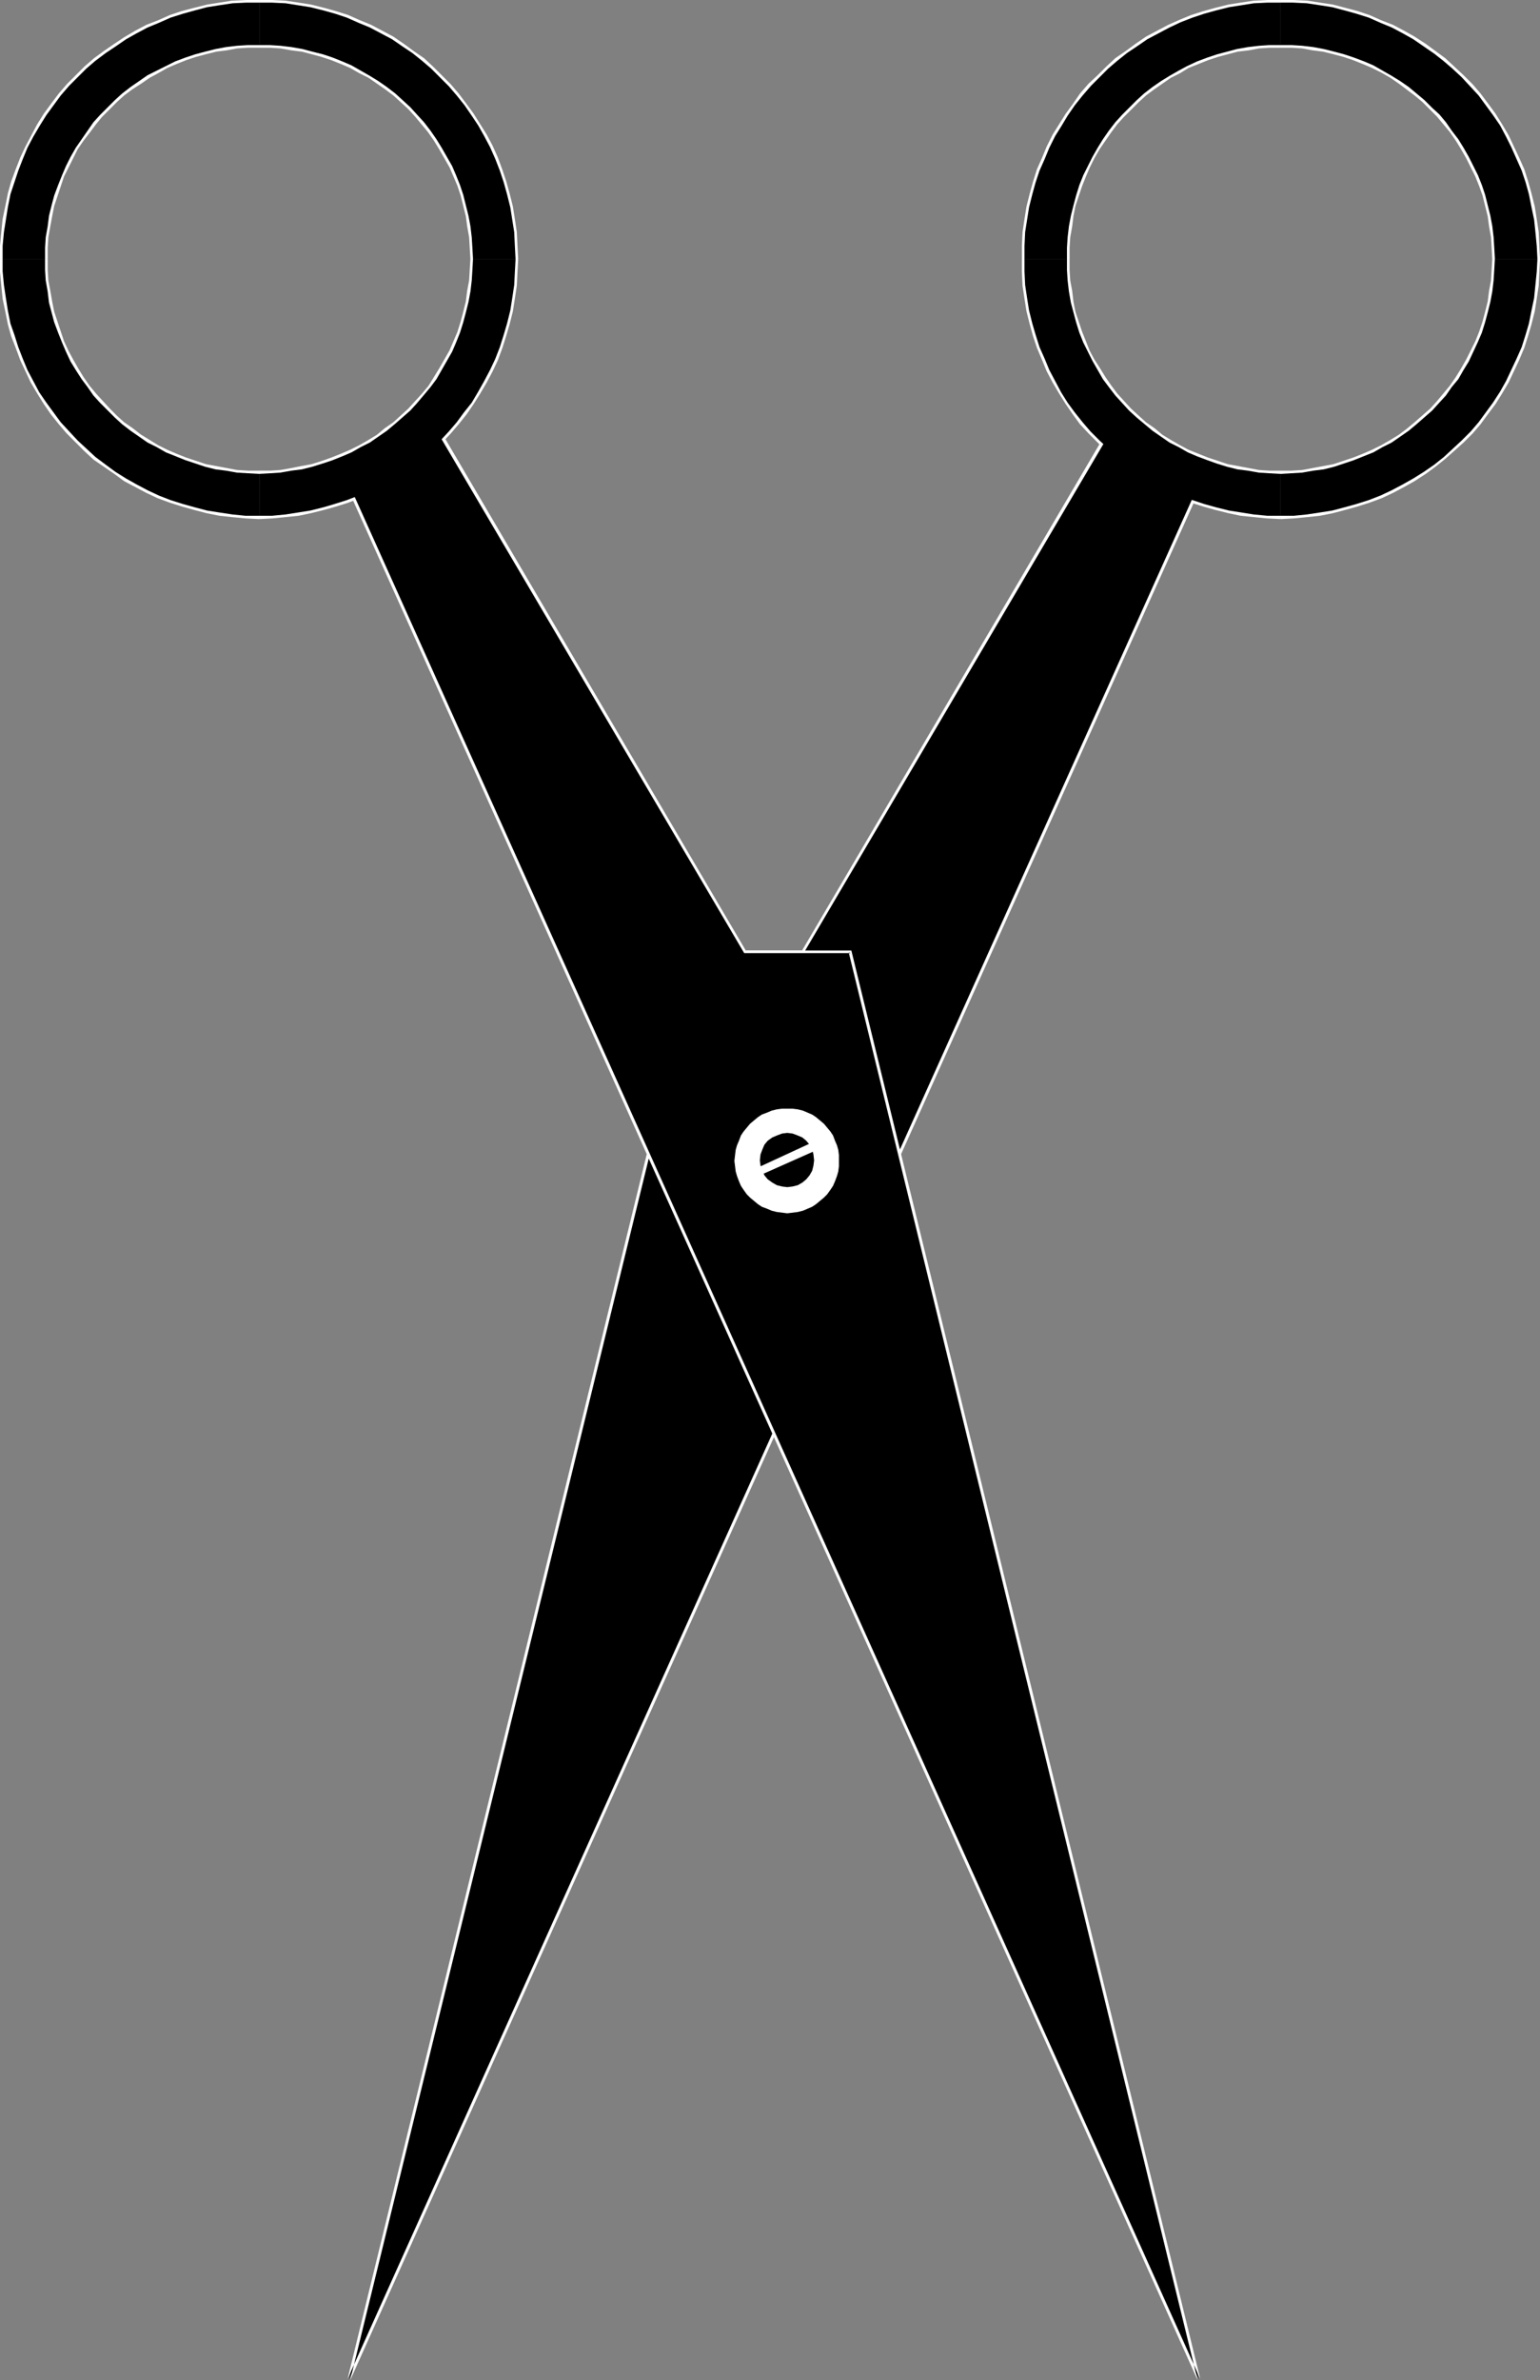 <?xml version="1.0" encoding="UTF-8" standalone="no"?>
<svg
   version="1.0"
   width="100.761mm"
   height="155.668mm"
   id="svg23"
   sodipodi:docname="Scissors 18.wmf"
   xmlns:inkscape="http://www.inkscape.org/namespaces/inkscape"
   xmlns:sodipodi="http://sodipodi.sourceforge.net/DTD/sodipodi-0.dtd"
   xmlns="http://www.w3.org/2000/svg"
   xmlns:svg="http://www.w3.org/2000/svg">
  <rect width="100%" height="100%" fill="#808080" stroke="none"/>
  <sodipodi:namedview
     id="namedview23"
     pagecolor="#ffffff"
     bordercolor="#000000"
     borderopacity="0.25"
     inkscape:showpageshadow="2"
     inkscape:pageopacity="0.0"
     inkscape:pagecheckerboard="0"
     inkscape:deskcolor="#d1d1d1"
     inkscape:document-units="mm" />
  <defs
     id="defs1">
    <pattern
       id="WMFhbasepattern"
       patternUnits="userSpaceOnUse"
       width="6"
       height="6"
       x="0"
       y="0" />
  </defs>
  <path
     style="fill:#ffffff;fill-opacity:1;fill-rule:evenodd;stroke:none"
     d="m 64.145,128.303 h 0.162 l 3.07,-0.162 3.231,-0.323 3.231,-0.323 3.07,-0.646 3.231,-0.808 2.908,-0.808 3.07,-0.97 2.908,-1.131 2.747,-1.293 2.747,-1.454 2.747,-1.454 2.585,-1.778 2.585,-1.778 2.424,-1.939 4.524,-4.04 2.1,-2.262 1.939,-2.262 1.939,-2.424 1.777,-2.585 1.616,-2.585 1.616,-2.747 1.454,-2.747 1.293,-2.747 1.131,-3.07 0.969,-3.07 0.808,-2.747 0.808,-3.232 0.485,-3.07 0.485,-3.232 0.162,-3.393 0.162,-2.909 v -0.323 h -11.795 v -0.162 l -0.162,2.747 -0.162,2.747 -0.485,2.585 -0.323,2.585 -0.646,2.585 -0.646,2.424 -0.808,2.585 -0.969,2.262 -0.969,2.262 -1.293,2.262 -1.293,2.262 -1.293,2.101 -1.293,2.101 -1.616,1.939 -1.777,1.939 -1.616,1.778 -3.716,3.393 -2.1,1.454 -1.939,1.616 -2.1,1.293 -2.262,1.293 -2.262,1.131 -2.262,0.97 -2.424,0.97 -2.262,0.808 -2.585,0.808 -2.585,0.485 -2.424,0.485 -2.747,0.485 -2.585,0.162 h -2.908 0.323 z"
     id="path1" />
  <path
     style="fill:#ffffff;fill-opacity:1;fill-rule:evenodd;stroke:none"
     d="m 128.128,63.99 v -0.162 l -0.162,-3.07 -0.162,-3.393 -0.485,-3.232 -0.485,-3.07 -0.808,-3.232 -0.808,-2.909 -0.969,-2.909 -1.131,-3.07 -1.293,-2.909 -1.454,-2.747 -1.616,-2.585 -1.616,-2.585 -1.777,-2.424 -1.939,-2.585 -1.939,-2.262 -2.1,-2.101 -2.262,-2.262 -2.262,-2.101 -2.585,-1.778 L 99.852,10.827 97.267,9.049 94.52,7.595 91.774,6.14 89.027,5.009 86.119,3.717 83.049,2.747 80.14,1.939 76.909,1.131 73.839,0.646 70.608,0.162 67.215,0 h -3.07 v 11.796 h 2.585 l 2.585,0.162 2.747,0.485 2.585,0.323 2.424,0.646 2.424,0.646 2.424,0.808 2.424,0.97 2.262,0.97 2.262,1.293 2.262,1.131 2.1,1.454 2.1,1.454 1.939,1.454 1.777,1.616 1.939,1.778 1.616,1.778 1.616,1.939 1.616,1.939 1.454,2.101 1.293,2.101 1.293,2.262 1.293,2.262 0.969,2.262 0.969,2.262 0.808,2.424 0.646,2.585 0.646,2.585 0.323,2.424 0.485,2.747 0.162,2.747 0.162,2.909 v -0.323 z"
     id="path2" />
  <path
     style="fill:#ffffff;fill-opacity:1;fill-rule:evenodd;stroke:none"
     d="M 64.145,0 H 60.913 L 57.359,0.162 54.289,0.646 51.219,1.131 47.987,1.939 44.917,2.747 l -2.908,0.97 -2.908,1.293 -2.908,1.131 -2.747,1.454 -2.747,1.616 -2.424,1.616 -2.585,1.778 -2.424,1.778 -2.424,2.101 -4.201,4.201 -2.1,2.424 -1.939,2.585 -1.777,2.424 L 9.21,30.702 7.756,33.449 6.301,36.196 5.009,38.943 3.878,41.852 2.747,44.922 1.939,47.831 1.293,51.063 0.646,54.133 0.323,57.365 0,60.758 v 3.232 h 11.795 v -2.747 l 0.162,-2.585 0.485,-2.747 0.485,-2.585 0.485,-2.424 0.808,-2.424 0.808,-2.424 0.808,-2.424 1.131,-2.262 1.131,-2.262 1.131,-2.262 1.454,-2.101 1.616,-2.101 1.454,-1.939 1.454,-1.778 3.716,-3.717 1.777,-1.616 1.939,-1.454 2.262,-1.454 2.1,-1.454 2.1,-1.131 2.262,-1.293 2.262,-0.97 2.424,-0.97 2.424,-0.808 2.424,-0.646 2.585,-0.646 2.585,-0.323 2.585,-0.485 2.585,-0.162 h 2.908 z"
     id="path3" />
  <path
     style="fill:#ffffff;fill-opacity:1;fill-rule:evenodd;stroke:none"
     d="m 0,63.99 v 3.232 l 0.323,3.393 0.323,3.232 0.646,3.07 0.646,3.232 0.808,2.909 1.131,2.909 1.131,3.07 1.293,2.747 1.293,2.747 1.616,2.747 1.616,2.585 1.777,2.585 1.939,2.424 1.939,2.262 2.262,2.262 2.1,2.101 2.262,2.101 2.585,1.778 2.585,1.778 2.424,1.778 2.747,1.454 2.747,1.454 2.747,1.293 3.07,1.131 3.07,0.97 2.908,0.808 3.07,0.808 3.231,0.646 3.07,0.323 3.393,0.323 3.07,0.162 h 0.323 V 116.346 h 0.162 -2.908 l -2.747,-0.162 -2.585,-0.485 -2.585,-0.485 -2.585,-0.485 -2.424,-0.808 -2.424,-0.808 -2.424,-0.97 -2.262,-0.97 -2.262,-1.131 -2.1,-1.293 -2.1,-1.293 -2.1,-1.616 -2.1,-1.454 -1.777,-1.616 -1.777,-1.778 L 25.367,99.055 23.751,97.278 22.136,95.339 20.681,93.238 19.389,91.137 18.096,88.875 16.965,86.774 15.834,84.351 15.026,81.927 14.218,79.503 13.411,77.079 12.926,74.655 12.441,71.908 11.956,69.323 11.795,66.737 v -2.747 z"
     id="path4" />
  <path
     style="fill:#ffffff;fill-opacity:1;fill-rule:evenodd;stroke:none"
     d="m 316.684,128.303 h 0.323 l 2.908,-0.162 3.393,-0.323 3.07,-0.323 3.231,-0.646 3.07,-0.808 2.908,-0.808 3.07,-0.97 3.07,-1.131 2.747,-1.293 2.747,-1.454 2.585,-1.454 2.747,-1.778 2.424,-1.778 2.424,-1.939 4.524,-4.04 2.262,-2.262 1.939,-2.262 1.777,-2.424 1.939,-2.585 1.616,-2.585 1.616,-2.747 1.293,-2.747 1.293,-2.747 1.293,-3.07 0.969,-3.07 0.808,-2.747 0.808,-3.232 0.485,-3.07 0.485,-3.232 0.162,-3.393 0.162,-2.909 v -0.323 h -11.795 v -0.162 l -0.162,2.747 -0.162,2.747 -0.485,2.585 -0.323,2.585 -0.646,2.585 -0.646,2.424 -0.808,2.424 -0.969,2.424 -1.131,2.262 -1.131,2.262 -1.293,2.262 -1.293,2.101 -1.454,2.101 -1.616,1.939 -1.616,1.939 -1.616,1.778 -3.878,3.393 -1.939,1.616 -1.939,1.454 -2.1,1.293 -2.262,1.293 -2.262,1.131 -2.262,0.97 -2.424,0.97 -2.424,0.808 -2.424,0.808 -2.585,0.485 -2.585,0.485 -2.585,0.485 -2.747,0.162 h -2.747 0.162 z"
     id="path5" />
  <path
     style="fill:#ffffff;fill-opacity:1;fill-rule:evenodd;stroke:none"
     d="m 380.829,63.99 v -0.162 l -0.162,-3.07 -0.162,-3.393 -0.485,-3.232 -0.485,-3.07 -0.808,-3.232 -0.808,-2.909 -0.969,-3.07 -1.293,-2.909 -1.293,-2.747 -1.293,-2.747 -1.616,-2.747 -1.616,-2.585 -1.777,-2.424 -1.939,-2.585 -1.939,-2.262 -2.262,-2.262 -2.262,-2.101 -2.262,-2.101 -2.424,-1.778 -2.424,-1.778 -2.747,-1.778 -2.585,-1.454 -2.747,-1.454 -2.908,-1.131 -2.908,-1.293 -2.908,-0.97 -3.07,-0.808 -3.07,-0.808 -3.231,-0.485 -3.07,-0.485 L 319.754,0 h -3.07 v 11.796 h 2.747 l 2.585,0.162 2.585,0.485 2.585,0.323 2.585,0.646 2.424,0.646 2.424,0.808 2.424,0.97 2.262,0.97 2.262,1.131 2.262,1.293 2.1,1.454 1.939,1.454 1.939,1.454 1.939,1.616 1.939,1.939 1.616,1.616 1.616,1.939 1.616,1.939 1.454,2.101 1.293,2.101 1.293,2.262 1.131,2.262 1.131,2.262 0.969,2.424 0.808,2.262 0.646,2.585 0.646,2.585 0.323,2.424 0.485,2.747 0.162,2.747 0.162,2.909 v -0.323 z"
     id="path6" />
  <path
     style="fill:#ffffff;fill-opacity:1;fill-rule:evenodd;stroke:none"
     d="m 316.684,0 h -3.231 l -3.393,0.162 -3.231,0.485 -3.07,0.485 -3.231,0.808 -2.908,0.808 -3.07,0.97 -2.747,1.131 -2.908,1.293 -2.747,1.454 -2.747,1.454 -2.585,1.778 -2.424,1.778 -2.585,1.778 -2.262,2.101 -2.1,2.101 -2.262,2.101 -2.1,2.424 -1.777,2.585 -1.777,2.424 -1.616,2.585 -1.616,2.585 -1.454,2.909 -1.131,2.747 -1.293,2.909 -0.969,3.07 -0.808,2.909 -0.808,3.232 -0.485,3.07 -0.485,3.232 -0.162,3.393 v 3.232 h 11.795 v -2.747 l 0.162,-2.585 0.485,-2.747 0.323,-2.585 0.485,-2.424 0.808,-2.424 0.808,-2.424 0.969,-2.424 0.969,-2.262 1.131,-2.262 1.293,-2.262 1.454,-2.101 1.454,-2.101 1.454,-1.939 1.616,-1.778 1.777,-1.778 1.939,-1.939 1.777,-1.616 1.939,-1.454 2.1,-1.454 2.1,-1.454 2.262,-1.131 2.1,-1.293 2.424,-0.97 2.424,-0.97 2.424,-0.808 2.424,-0.646 2.424,-0.646 2.747,-0.323 2.585,-0.485 2.585,-0.162 h 2.747 z"
     id="path7" />
  <path
     style="fill:#ffffff;fill-opacity:1;fill-rule:evenodd;stroke:none"
     d="m 252.701,63.99 v 3.232 l 0.162,3.393 0.485,3.232 0.485,3.07 0.808,3.232 0.808,2.909 0.969,2.909 1.293,3.07 1.131,2.747 1.454,2.747 1.616,2.747 1.616,2.585 1.777,2.585 1.777,2.424 2.1,2.262 2.262,2.262 2.1,2.101 2.262,1.939 2.424,1.939 2.585,1.778 2.585,1.778 2.747,1.454 2.747,1.454 2.908,1.293 2.747,1.131 3.07,0.97 2.908,0.808 3.231,0.808 3.07,0.646 3.231,0.323 3.231,0.323 3.231,0.162 h 0.162 V 116.346 h 0.323 -3.07 l -2.585,-0.162 -2.585,-0.485 -2.585,-0.485 -2.585,-0.485 -2.424,-0.808 -2.424,-0.808 -2.424,-0.97 -2.424,-0.97 -2.1,-1.131 -2.262,-1.293 -2.1,-1.293 -1.939,-1.616 -2.1,-1.454 -1.777,-1.616 -1.939,-1.778 -1.777,-1.939 -1.616,-1.778 -1.454,-1.939 -1.454,-2.101 -1.293,-2.101 -1.454,-2.262 -1.131,-2.101 -0.969,-2.424 -0.969,-2.424 -0.808,-2.424 -0.808,-2.424 -0.485,-2.424 -0.323,-2.747 -0.485,-2.585 -0.162,-2.585 v -2.747 z"
     id="path8" />
  <path
     style="fill:#000000;fill-opacity:1;fill-rule:evenodd;stroke:none"
     d="m 276.937,101.964 -78.363,133.313 H 172.399 L 86.28,588.192 297.78,117.638 Z"
     id="path9" />
  <path
     style="fill:#ffffff;fill-opacity:1;fill-rule:evenodd;stroke:none"
     d="m 276.775,101.479 -78.525,133.636 0.323,-0.162 h -26.336 l -86.28,353.077 0.646,0.323 211.661,-470.877 -21.489,-15.998 -0.162,0.808 21.005,15.674 -0.162,-0.485 -211.5,470.553 0.646,0.323 86.28,-352.915 -0.485,0.162 h 26.336 l 78.525,-133.313 h -0.646 z"
     id="path10" />
  <path
     style="fill:#000000;fill-opacity:1;fill-rule:evenodd;stroke:none"
     d="m 105.831,101.964 78.363,133.313 h 26.175 l 86.119,352.915 L 84.988,117.638 Z"
     id="path11" />
  <path
     style="fill:#ffffff;fill-opacity:1;fill-rule:evenodd;stroke:none"
     d="m 106.154,102.287 h -0.646 l 78.525,133.313 h 26.336 l -0.485,-0.162 86.28,352.915 0.646,-0.323 -211.5,-470.553 -0.162,0.485 21.005,-15.674 -0.162,-0.808 -21.489,15.998 211.661,470.877 0.646,-0.323 -86.28,-353.077 h -26.336 l 0.323,0.162 -78.525,-133.636 z"
     id="path12" />
  <path
     style="fill:#ffffff;fill-opacity:1;fill-rule:evenodd;stroke:none"
     d="m 194.696,299.913 1.293,-0.162 1.293,-0.162 1.293,-0.323 1.131,-0.485 1.131,-0.485 0.969,-0.646 0.969,-0.808 0.969,-0.808 0.808,-0.808 0.808,-1.131 0.646,-0.97 0.485,-1.131 0.485,-1.293 0.323,-1.131 0.162,-1.293 v -1.293 -1.454 l -0.162,-1.293 -0.323,-1.131 -0.485,-1.131 -0.485,-1.293 -0.646,-0.97 -0.808,-0.97 -0.808,-0.97 -0.969,-0.808 -0.969,-0.808 -0.969,-0.646 -1.131,-0.485 -1.131,-0.485 -1.293,-0.323 -1.293,-0.162 h -1.293 -1.293 l -1.293,0.162 -1.293,0.323 -1.131,0.485 -1.293,0.485 -0.969,0.646 -0.969,0.808 -0.969,0.808 -0.808,0.97 -0.808,0.97 -0.646,0.97 -0.485,1.293 -0.485,1.131 -0.323,1.131 -0.162,1.293 -0.162,1.454 0.162,1.293 0.162,1.293 0.323,1.131 0.485,1.293 0.485,1.131 0.646,0.97 0.808,1.131 0.808,0.808 0.969,0.808 0.969,0.808 0.969,0.646 1.293,0.485 1.131,0.485 1.293,0.323 1.293,0.162 z"
     id="path13" />
  <path
     style="fill:#000000;fill-opacity:1;fill-rule:evenodd;stroke:none"
     d="m 194.696,293.449 1.293,-0.162 1.293,-0.323 1.131,-0.646 0.969,-0.808 0.808,-0.97 0.646,-1.131 0.323,-1.293 0.162,-1.293 -0.162,-1.454 -0.323,-1.293 -0.646,-1.131 -0.808,-0.97 -0.969,-0.808 -1.131,-0.485 -1.293,-0.485 -1.293,-0.162 -1.293,0.162 -1.293,0.485 -1.131,0.485 -1.131,0.808 -0.808,0.97 -0.485,1.131 -0.485,1.293 -0.162,1.454 0.162,1.293 0.485,1.293 0.485,1.131 0.808,0.97 1.131,0.808 1.131,0.646 1.293,0.323 z"
     id="path14" />
  <path
     style="fill:#ffffff;fill-opacity:1;fill-rule:evenodd;stroke:none"
     d="m 201.32,284.562 -0.969,-1.939 -12.926,5.979 0.808,1.778 z"
     id="path15" />
  <path
     style="fill:#000000;fill-opacity:1;fill-rule:evenodd;stroke:none"
     d="m 64.145,127.495 h 0.162 2.908 l 3.393,-0.323 3.07,-0.485 3.07,-0.485 3.231,-0.808 2.747,-0.808 3.07,-0.97 2.908,-1.131 2.747,-1.293 2.747,-1.454 2.585,-1.454 2.747,-1.616 2.424,-1.778 2.424,-1.939 4.524,-4.04 2.1,-2.262 1.939,-2.262 1.777,-2.424 1.939,-2.424 1.616,-2.747 1.454,-2.585 1.454,-2.747 1.293,-2.747 1.131,-2.909 0.969,-3.07 0.808,-2.747 0.808,-3.232 0.485,-3.07 0.485,-3.232 0.162,-3.232 0.162,-2.909 v -0.323 h -10.502 v -0.162 l -0.162,2.909 -0.162,2.585 -0.323,2.747 -0.485,2.585 -0.646,2.585 -0.646,2.424 -0.808,2.585 -0.969,2.424 -0.969,2.262 -1.293,2.262 -1.293,2.262 -1.293,2.262 -1.454,1.939 -1.616,1.939 -1.777,2.101 -1.616,1.778 -3.878,3.393 -1.939,1.616 -2.1,1.454 -2.1,1.454 -2.262,1.131 -2.262,1.293 -2.262,0.97 -2.424,0.97 -2.424,0.808 -2.585,0.808 -2.585,0.646 -2.585,0.323 -2.747,0.485 -2.585,0.162 -2.908,0.162 h 0.323 z"
     id="path16" />
  <path
     style="fill:#000000;fill-opacity:1;fill-rule:evenodd;stroke:none"
     d="m 127.481,63.99 v -0.162 l -0.162,-3.07 -0.162,-3.393 -0.485,-3.07 -0.485,-3.07 -0.808,-3.232 -0.808,-2.909 -0.969,-2.909 -1.131,-2.909 -1.293,-2.909 -1.454,-2.747 -1.454,-2.585 -1.616,-2.424 -1.777,-2.585 -1.939,-2.424 -1.939,-2.262 -2.1,-2.101 -2.262,-2.262 -2.262,-1.939 -2.424,-1.939 -2.424,-1.616 L 96.944,9.695 94.197,8.241 91.451,6.787 88.704,5.656 85.795,4.363 82.887,3.393 79.979,2.585 76.747,1.778 73.677,1.293 70.608,0.808 67.215,0.646 H 64.145 V 11.15 h 2.585 l 2.585,0.162 2.747,0.323 2.747,0.485 2.424,0.646 2.585,0.646 2.424,0.808 2.424,0.97 2.262,0.97 2.262,1.293 2.262,1.293 2.1,1.293 2.1,1.454 2.1,1.616 1.777,1.616 1.939,1.778 1.616,1.778 1.777,1.939 1.616,2.101 1.454,2.101 1.293,2.101 1.293,2.262 1.293,2.262 0.969,2.262 0.969,2.424 0.808,2.424 0.646,2.585 0.646,2.585 0.485,2.585 0.323,2.747 0.162,2.585 0.162,2.909 v -0.162 z"
     id="path17" />
  <path
     style="fill:#000000;fill-opacity:1;fill-rule:evenodd;stroke:none"
     d="M 64.145,0.646 H 60.913 L 57.52,0.808 54.289,1.293 51.219,1.778 48.149,2.585 45.241,3.393 42.171,4.363 39.262,5.656 36.516,6.787 l -2.747,1.454 -2.585,1.454 -2.585,1.778 -2.424,1.616 -2.585,1.939 -2.262,1.939 -4.201,4.201 -2.1,2.424 -1.777,2.424 -1.777,2.424 -1.616,2.585 -1.616,2.747 -1.454,2.747 -1.131,2.747 -1.131,2.909 -0.969,2.909 -0.969,2.909 -0.646,3.232 -0.485,3.07 -0.485,3.07 -0.323,3.393 v 3.232 H 11.149 v -2.747 l 0.162,-2.585 0.485,-2.747 0.323,-2.585 0.646,-2.585 0.646,-2.424 0.969,-2.585 0.969,-2.424 0.969,-2.262 1.131,-2.262 1.293,-2.262 1.454,-2.101 1.454,-2.101 1.454,-2.101 1.616,-1.778 3.716,-3.717 1.777,-1.616 2.1,-1.616 2.1,-1.454 2.1,-1.454 2.262,-1.131 2.262,-1.131 2.262,-1.131 2.585,-0.97 2.424,-0.808 2.424,-0.646 2.585,-0.646 2.585,-0.485 2.747,-0.323 2.585,-0.162 h 2.908 z"
     id="path18" />
  <path
     style="fill:#000000;fill-opacity:1;fill-rule:evenodd;stroke:none"
     d="m 0.646,63.99 v 3.07 l 0.323,3.393 0.485,3.232 0.485,3.07 0.646,3.232 0.969,2.747 0.969,3.07 1.131,2.909 1.131,2.747 1.454,2.747 1.454,2.747 1.777,2.585 1.777,2.424 1.777,2.424 2.1,2.262 2.1,2.262 2.1,1.939 2.262,2.101 2.585,1.939 2.424,1.778 2.585,1.616 2.585,1.454 2.747,1.454 2.747,1.293 2.908,1.131 3.07,0.97 2.908,0.808 3.07,0.808 3.07,0.485 3.231,0.485 3.231,0.323 h 3.231 0.162 v -10.342 h 0.162 l -2.908,-0.162 -2.747,-0.162 -2.747,-0.485 -2.585,-0.323 -2.585,-0.646 -2.424,-0.808 -2.424,-0.808 -2.424,-0.97 -2.424,-0.97 -2.262,-1.293 -2.262,-1.131 -2.1,-1.454 -2.1,-1.454 -2.1,-1.616 -1.777,-1.616 -1.777,-1.778 -1.939,-1.939 -1.616,-1.778 -1.454,-2.101 -1.454,-1.939 -1.454,-2.262 -1.293,-2.101 -1.131,-2.424 -0.969,-2.262 -0.969,-2.424 -0.969,-2.585 -0.646,-2.424 -0.646,-2.424 -0.323,-2.747 -0.485,-2.747 -0.162,-2.585 v -2.747 z"
     id="path19" />
  <path
     style="fill:#000000;fill-opacity:1;fill-rule:evenodd;stroke:none"
     d="m 316.684,127.495 h 0.323 2.908 l 3.231,-0.323 3.231,-0.485 3.07,-0.485 3.07,-0.808 2.908,-0.808 3.07,-0.97 2.908,-1.131 2.747,-1.293 2.747,-1.454 2.585,-1.454 2.585,-1.616 2.585,-1.778 2.424,-1.939 4.362,-4.04 2.262,-2.262 1.939,-2.262 1.777,-2.424 1.777,-2.424 1.777,-2.747 1.454,-2.585 1.293,-2.747 1.293,-2.747 1.293,-2.909 0.969,-3.07 0.808,-2.747 0.646,-3.232 0.646,-3.07 0.323,-3.232 0.323,-3.232 0.162,-2.909 v -0.323 h -10.502 v -0.162 l -0.162,2.909 -0.162,2.585 -0.323,2.747 -0.485,2.585 -0.646,2.585 -0.646,2.424 -0.808,2.585 -0.969,2.262 -1.131,2.424 -1.131,2.424 -1.293,2.101 -1.293,2.262 -1.616,1.939 -1.454,2.101 -1.777,1.939 -1.616,1.778 -3.878,3.393 -1.939,1.616 -2.1,1.454 -2.1,1.454 -2.262,1.131 -2.262,1.293 -2.424,0.97 -2.424,0.97 -2.424,0.808 -2.424,0.808 -2.585,0.646 -2.585,0.323 -2.747,0.485 -2.747,0.162 -2.747,0.162 h 0.162 z"
     id="path20" />
  <path
     style="fill:#000000;fill-opacity:1;fill-rule:evenodd;stroke:none"
     d="m 380.182,63.99 v -0.162 l -0.162,-3.07 -0.323,-3.393 -0.323,-3.07 -0.646,-3.07 -0.646,-3.232 -0.808,-2.909 -0.969,-2.909 -1.293,-2.909 -1.293,-2.909 -1.293,-2.585 -1.454,-2.747 -1.777,-2.585 -1.777,-2.424 -1.777,-2.424 -2.1,-2.262 -2.1,-2.262 -2.262,-2.101 -2.262,-1.939 -2.262,-1.778 -2.585,-1.778 -2.585,-1.778 -2.585,-1.454 -2.747,-1.454 -2.747,-1.131 -2.908,-1.293 -3.07,-0.97 -2.908,-0.808 -3.07,-0.808 -3.07,-0.485 -3.231,-0.485 -3.393,-0.162 h -3.07 V 11.15 h 2.747 l 2.585,0.162 2.747,0.323 2.585,0.485 2.585,0.646 2.424,0.646 2.424,0.808 2.585,0.97 2.262,0.97 2.262,1.293 2.262,1.293 2.1,1.293 2.1,1.454 1.939,1.616 1.939,1.616 1.939,1.939 1.777,1.616 1.616,1.939 1.454,2.101 1.616,2.101 1.293,2.101 1.293,2.262 1.131,2.262 1.131,2.262 0.969,2.424 0.808,2.424 0.646,2.585 0.646,2.585 0.485,2.585 0.323,2.747 0.162,2.585 0.162,2.909 v -0.162 z"
     id="path21" />
  <path
     style="fill:#000000;fill-opacity:1;fill-rule:evenodd;stroke:none"
     d="m 316.684,0.646 h -3.231 l -3.393,0.162 -3.07,0.485 -3.07,0.485 -3.231,0.808 -2.908,0.808 -2.908,0.97 -2.908,1.131 -2.747,1.293 -2.747,1.454 -2.747,1.454 -2.585,1.778 -2.424,1.616 -2.424,1.939 -2.262,1.939 -2.1,2.101 -2.1,2.101 -2.1,2.424 -1.939,2.424 -1.777,2.585 -1.454,2.424 -1.616,2.585 -1.454,2.909 -1.131,2.747 -1.293,2.909 -0.969,2.909 -0.808,2.909 -0.808,3.232 -0.485,3.07 -0.485,3.07 -0.162,3.393 v 3.232 h 10.502 v -2.747 l 0.162,-2.585 0.323,-2.747 0.485,-2.585 0.646,-2.585 0.646,-2.424 0.808,-2.585 0.969,-2.424 1.131,-2.262 1.131,-2.262 1.293,-2.262 1.293,-2.101 1.454,-2.101 1.616,-2.101 1.616,-1.778 1.777,-1.778 1.939,-1.939 1.777,-1.616 2.1,-1.616 2.1,-1.454 2.1,-1.293 2.262,-1.293 2.1,-1.131 2.424,-1.131 2.585,-0.97 2.424,-0.808 2.424,-0.646 2.424,-0.646 2.747,-0.485 2.747,-0.323 2.424,-0.162 h 2.908 z"
     id="path22" />
  <path
     style="fill:#000000;fill-opacity:1;fill-rule:evenodd;stroke:none"
     d="m 253.347,63.99 v 3.07 l 0.162,3.393 0.485,3.232 0.485,3.07 0.808,3.232 0.808,2.747 0.969,3.07 1.293,2.909 1.131,2.747 1.454,2.747 1.454,2.747 1.616,2.585 1.777,2.424 1.939,2.424 1.939,2.262 2.262,2.262 2.1,1.939 2.262,2.101 2.424,1.939 2.424,1.778 2.747,1.616 2.585,1.454 2.585,1.454 2.908,1.293 2.908,1.131 2.908,0.97 2.908,0.808 3.231,0.808 3.07,0.485 3.07,0.485 3.393,0.323 h 3.07 0.162 v -10.342 h 0.162 l -2.908,-0.162 -2.585,-0.162 -2.747,-0.485 -2.585,-0.323 -2.585,-0.646 -2.585,-0.808 -2.262,-0.808 -2.585,-0.97 -2.262,-0.97 -2.262,-1.293 -2.262,-1.131 -2.1,-1.454 -2.1,-1.454 -1.939,-1.616 -1.939,-1.616 -1.939,-1.778 -1.777,-1.939 -1.616,-1.778 -1.616,-2.101 -1.454,-1.939 -1.293,-2.262 -1.293,-2.262 -1.131,-2.262 -1.131,-2.262 -0.969,-2.424 -0.808,-2.585 -0.646,-2.424 -0.646,-2.424 -0.485,-2.747 -0.323,-2.747 -0.162,-2.585 v -2.747 z"
     id="path23" />
</svg>
